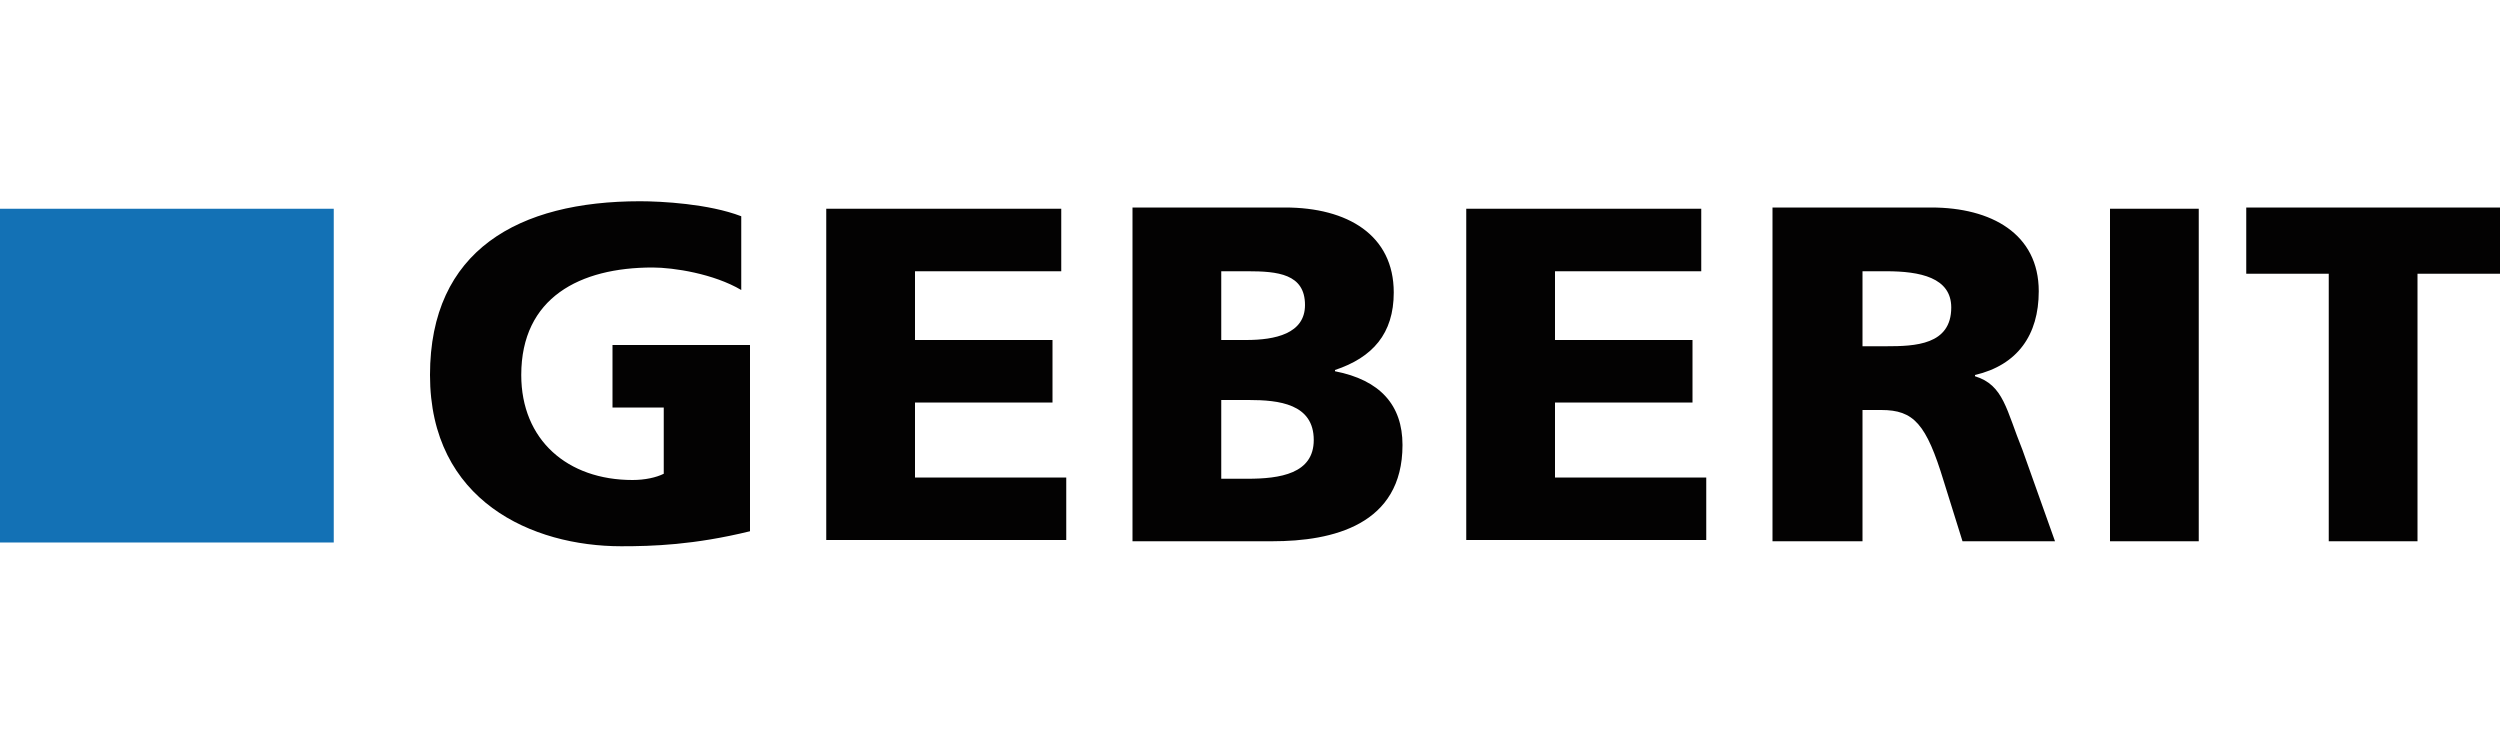 <svg viewBox="0 0 200 60" id="geberit" xmlns="http://www.w3.org/2000/svg"><path d="M60 42.5c-4.5 1.1-7.8 1.2-10.3 1.2-7.1 0-15.3-3.6-15.3-13.7 0-10 7.1-13.9 16.8-13.9 1.7 0 5.5.2 8.1 1.2v5.9c-2.2-1.3-5.4-1.8-7.1-1.8-5.8 0-10.5 2.4-10.5 8.6 0 5.2 3.7 8.4 8.9 8.4 1 0 1.9-.2 2.5-.5v-5.3H49v-5h11v14.9zm6.1-25.8h18.8v5H73.2v5.5h11v5h-11v6h12.1v5H66.1V16.7zM97.7 32h2.2c2.4 0 5.2.3 5.2 3.2 0 2.7-2.7 3.1-5.3 3.1h-2.1V32zm-7.1 11.3h11.2c4.8 0 10.4-1.3 10.4-7.7 0-3.2-1.8-5.2-5.4-5.9v-.1c3-1 4.7-2.9 4.7-6.2 0-4.6-3.7-6.8-8.7-6.8H90.6v26.7zm7.1-21.6h2.1c2.4 0 4.6.2 4.6 2.7 0 2.3-2.4 2.8-4.7 2.8h-2v-5.5zm19.6-5h18.8v5h-11.7v5.5h11v5h-11v6h12.1v5h-19.2V16.7zm31.7 5h1.9c2.7 0 5.2.5 5.2 2.9 0 3-2.9 3.1-5.2 3.1H149v-6zm-7.1 21.6h7.1V32.8h1.5c2.6 0 3.6 1.1 5 5.7l1.5 4.8h7.4l-2.6-7.3c-1.3-3.2-1.5-5.2-3.8-5.9V30c3.4-.8 5.1-3.2 5.1-6.7 0-4.6-3.8-6.7-8.6-6.7h-12.7v26.7zm26.9-26.6h7.1v26.6h-7.1V16.7zm17.5 5.2h-6.6v-5.3H200v5.3h-6.6v21.4h-7.1V21.9z" fill="#030202"/><path d="M0 16.7h26.7v26.7H0V16.7z" fill="#1371b5"/></svg>